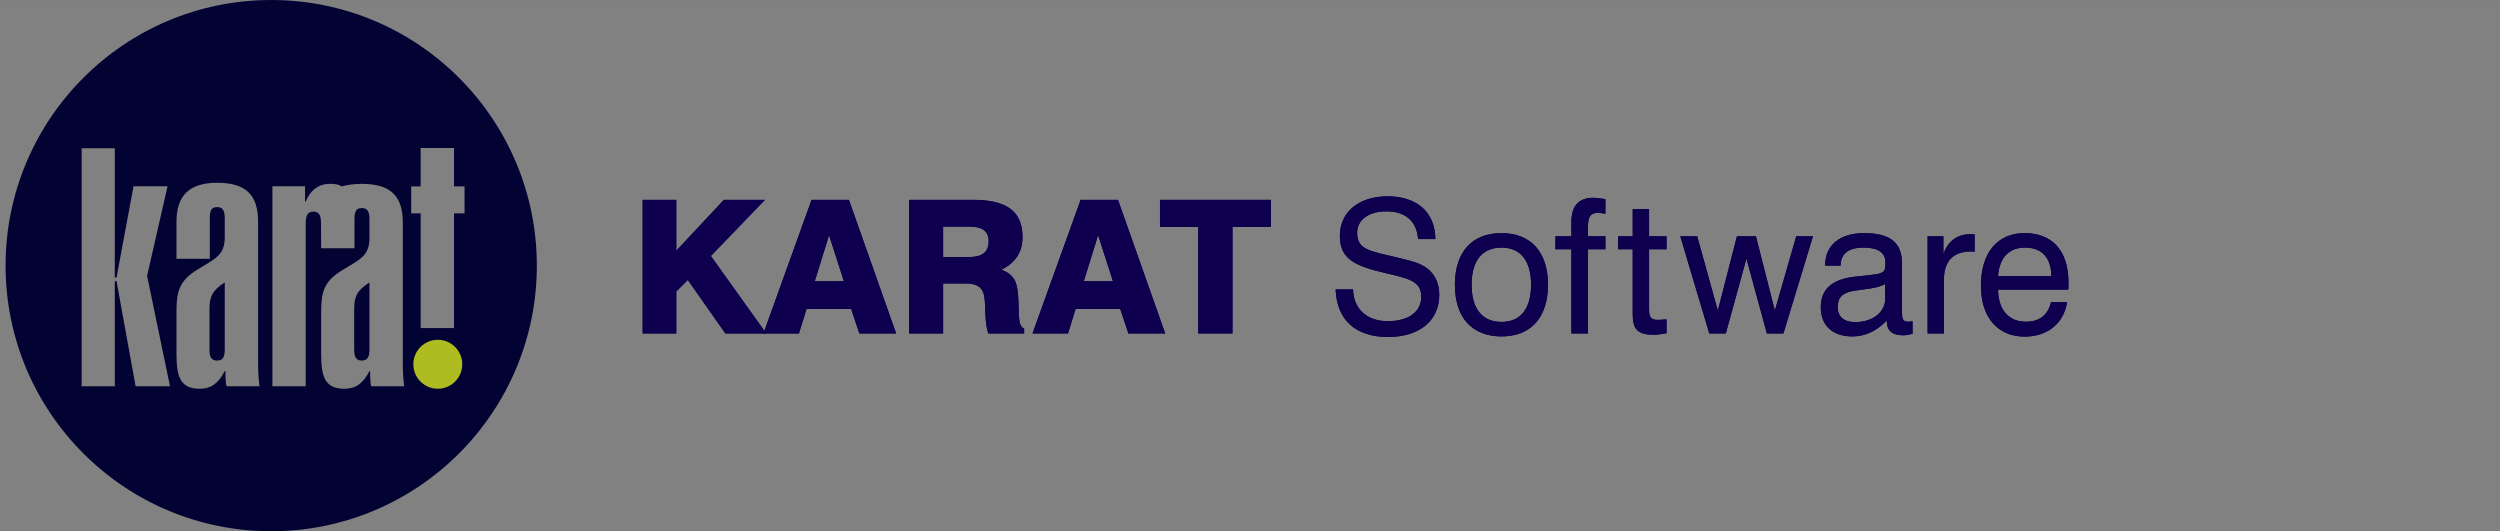 <?xml version="1.0" encoding="UTF-8"?>
<svg xmlns="http://www.w3.org/2000/svg" width="320" height="68" viewBox="0 0 320 68" fill="none">
  <rect x="0" y="0" width="320" height="68" fill="#808080" stroke="none"/>
  <rect opacity="0.01" y="0.75" width="320" height="67" fill="white"></rect>
  <path fill-rule="evenodd" clip-rule="evenodd" d="M34.714 0C53.489 0 68.714 15.222 68.714 34.004C68.714 52.779 53.489 68 34.714 68C15.934 68 0.714 52.779 0.714 34.004C0.714 15.222 15.934 0 34.714 0ZM58.116 27.308V41.991H53.844V27.308H52.632V23.863H53.844V18.946H58.116V23.863H59.463V27.308H58.116ZM47.29 36.152C45.644 37.216 45.336 37.975 45.336 39.663V44.731C45.336 45.663 45.555 46.154 46.308 46.154C47.019 46.154 47.29 45.712 47.29 44.731V36.152ZM41.106 31.779L41.089 28.533C41.086 27.617 40.866 27.084 40.112 27.084C39.401 27.084 39.133 27.576 39.133 28.552V49.446H34.869V23.839H39.044V25.797H39.133C39.755 24.283 40.825 23.529 42.291 23.529C42.883 23.529 43.369 23.615 43.748 23.856C44.46 23.665 45.315 23.534 46.308 23.534C50.091 23.534 51.557 25.17 51.557 28.49V46.526C51.557 47.499 51.603 48.428 51.736 49.446H47.513C47.423 49.049 47.377 48.559 47.377 48.028V47.499H47.29C46.489 49.049 45.555 49.762 44.086 49.762C41.556 49.762 41.111 48.166 41.111 45.29V39.85C41.111 37.33 41.51 36.006 43.731 34.635C44.059 34.429 44.368 34.245 44.657 34.073C46.294 33.1 47.29 32.508 47.29 30.474V28.047C47.29 27.073 47.019 26.629 46.308 26.629C45.555 26.629 45.375 27.115 45.375 28.047V31.779H41.106ZM26.814 39.662C26.814 37.974 27.124 37.216 28.769 36.152V44.731C28.769 45.709 28.507 46.154 27.788 46.154C27.034 46.154 26.814 45.663 26.814 44.731V39.662ZM33.217 49.445C33.082 48.422 33.035 47.486 33.035 46.51V28.373C33.035 25.04 31.566 23.396 27.788 23.396C24.238 23.396 22.591 25.04 22.591 28.373V33.125H26.856V27.928C26.856 26.993 27.034 26.505 27.788 26.505C28.507 26.505 28.769 26.951 28.769 27.928V30.371C28.769 32.415 27.773 33.009 26.128 33.99L26.128 33.99C25.84 34.161 25.533 34.344 25.207 34.55C22.991 35.929 22.591 37.266 22.591 39.795V45.264C22.591 48.159 23.031 49.758 25.569 49.758C27.034 49.758 27.969 49.041 28.769 47.486H28.857V48.023C28.857 48.552 28.901 49.041 28.995 49.445H33.217ZM14.694 49.443H10.453V18.976H14.694V35.527H14.915L17.094 23.838H21.447L18.827 35.307L21.76 49.443H17.357L14.915 35.974H14.694V49.443Z" fill="#030333"></path>
  <path fill-rule="evenodd" clip-rule="evenodd" d="M56.042 43.494C57.766 43.494 59.17 44.899 59.17 46.625C59.17 48.356 57.766 49.758 56.042 49.758C54.307 49.758 52.909 48.356 52.909 46.625C52.909 44.899 54.307 43.494 56.042 43.494Z" fill="#AFBC21"></path>
  <path fill-rule="evenodd" clip-rule="evenodd" d="M82.26 25.581H86.565V32.098L92.656 25.581H97.912L90.989 32.763L98.078 42.681H92.844L88.041 35.832L86.565 37.307V42.681H82.26V25.581Z" fill="#0E004E"></path>
  <path fill-rule="evenodd" clip-rule="evenodd" d="M108.02 35.997L106.118 30.099L104.287 35.997H108.02ZM108.662 25.581L114.703 42.681H109.997L108.949 39.542H103.238L102.264 42.681H97.722L103.882 25.581H108.662Z" fill="#0E004E"></path>
  <path fill-rule="evenodd" clip-rule="evenodd" d="M123.978 32.906C125.738 32.906 126.548 32.286 126.548 30.859C126.548 29.599 125.738 29.005 124.099 29.005H120.719V32.906H123.978ZM116.368 25.581H124.548C128.832 25.581 130.878 27.031 130.878 30.336C130.878 32.264 130.021 33.596 128.188 34.522C130.021 35.237 130.237 36.331 130.354 38.353C130.472 40.445 130.259 41.658 131.091 42.087V42.681H126.499C126.025 41.254 126.192 39.73 126.025 38.211C125.884 36.853 125.145 36.282 123.647 36.282H120.719V42.681H116.368V25.581Z" fill="#0E004E"></path>
  <path fill-rule="evenodd" clip-rule="evenodd" d="M142.461 35.997L140.558 30.099L138.725 35.997H142.461ZM143.104 25.581L149.144 42.681H144.433L143.387 39.542H137.68L136.703 42.681H132.162L138.321 25.581H143.104Z" fill="#0E004E"></path>
  <path fill-rule="evenodd" clip-rule="evenodd" d="M153.376 29.052H148.478V25.581H162.678V29.052H157.756V42.681H153.376V29.052Z" fill="#0E004E"></path>
  <path fill-rule="evenodd" clip-rule="evenodd" d="M173.191 37.044C173.24 39.542 174.974 41.112 177.638 41.112C180.35 41.112 181.919 39.875 181.919 37.996C181.919 35.95 180.325 35.663 177.232 34.929C173.453 34.024 171.501 33.191 171.501 30.195C171.501 27.197 173.856 25.129 177.613 25.129C181.396 25.129 183.703 27.197 183.728 30.599H181.515C181.35 28.316 179.898 27.056 177.471 27.056C175.14 27.056 173.714 28.173 173.714 29.791C173.714 31.978 175.307 32.122 178.897 32.978C180.565 33.381 181.871 33.667 182.822 34.474C183.728 35.237 184.226 36.354 184.226 37.733C184.226 40.993 181.755 43.133 177.659 43.133C173.523 43.133 171.121 40.968 170.956 37.044H173.191Z" fill="#0E004E"></path>
  <path fill-rule="evenodd" clip-rule="evenodd" d="M192.195 41.206C194.62 41.206 195.976 39.542 195.976 36.448C195.976 33.358 194.62 31.692 192.195 31.692C189.721 31.692 188.366 33.358 188.366 36.448C188.366 39.542 189.744 41.206 192.195 41.206ZM192.172 29.838C195.929 29.838 198.141 32.241 198.141 36.448C198.141 40.659 195.929 43.062 192.195 43.062C188.434 43.062 186.226 40.659 186.226 36.448C186.226 32.241 188.434 29.838 192.172 29.838Z" fill="#0E004E"></path>
  <path fill-rule="evenodd" clip-rule="evenodd" d="M201.137 31.908H199.093V30.241H201.137V28.41C201.137 26.365 202.064 25.319 203.943 25.319C204.325 25.319 204.849 25.39 205.49 25.485V27.364C205.086 27.293 204.753 27.244 204.562 27.244C203.468 27.244 203.255 27.863 203.255 29.195V30.241H205.49V31.908H203.255V42.681H201.137V31.908Z" fill="#0E004E"></path>
  <path fill-rule="evenodd" clip-rule="evenodd" d="M212.198 40.946C212.435 40.946 212.792 40.921 213.316 40.873V42.658C212.674 42.776 212.103 42.847 211.652 42.847C209.653 42.847 208.986 42.158 208.986 40.254V31.907H207.131V30.241H208.986V26.77H211.08V30.241H213.316V31.907H211.08V39.542C211.08 40.564 211.27 40.946 212.198 40.946Z" fill="#0E004E"></path>
  <path fill-rule="evenodd" clip-rule="evenodd" d="M215.076 30.241H217.24L219.881 39.756L222.33 30.241H224.757L227.181 39.756L229.917 30.241H232.06L228.278 42.681H226.161L223.543 33.097L220.903 42.681H218.787L215.076 30.241Z" fill="#0E004E"></path>
  <path fill-rule="evenodd" clip-rule="evenodd" d="M237.364 37.21C235.864 37.448 235.22 38.042 235.22 39.305C235.22 40.516 236.007 41.23 237.458 41.23C239.741 41.23 241.309 39.945 241.309 38.211V36.353C240.192 36.948 238.836 36.973 237.364 37.21ZM237.099 43.062C234.532 43.062 233.059 41.636 233.059 39.328C233.059 37.044 234.46 35.784 237.316 35.426C239.05 35.213 240.217 35.165 240.74 34.951C241.309 34.713 241.333 34.429 241.333 33.596C241.333 32.334 240.406 31.692 238.527 31.692C236.577 31.692 235.602 32.502 235.602 34H233.628V33.905C233.628 31.406 235.484 29.838 238.6 29.838C241.929 29.838 243.452 31.049 243.452 33.692V39.922C243.452 40.779 243.521 41.182 244.26 41.182C244.404 41.182 244.57 41.159 244.807 41.112V42.729C244.355 42.847 243.974 42.918 243.593 42.918C242.191 42.918 241.501 42.299 241.501 41.087V41.016C240.217 42.372 238.764 43.062 237.099 43.062Z" fill="#0E004E"></path>
  <path fill-rule="evenodd" clip-rule="evenodd" d="M246.733 30.241H248.753V32.478C249.42 30.788 250.563 29.981 252.205 29.981C252.395 29.981 252.561 29.981 252.753 30.005V32.216C252.585 32.191 252.419 32.191 252.253 32.191C250.015 32.191 248.826 33.429 248.826 35.759V42.681H246.733V30.241Z" fill="#0E004E"></path>
  <path fill-rule="evenodd" clip-rule="evenodd" d="M262.574 35.332C262.552 32.977 261.337 31.692 259.22 31.692C257.151 31.692 255.938 32.953 255.747 35.332H262.574ZM264.595 38.662C264.145 41.422 262.074 43.085 259.15 43.085C255.725 43.085 253.559 40.635 253.559 36.591C253.559 32.286 255.725 29.838 259.15 29.838C262.691 29.838 264.762 32.098 264.762 36.141C264.762 36.448 264.762 36.759 264.739 37.068H255.747C255.794 39.708 257.126 41.182 259.337 41.182C261.052 41.182 262.191 40.279 262.526 38.662H264.595Z" fill="#0E004E"></path>
  <path fill-rule="evenodd" clip-rule="evenodd" d="M82.26 25.581H86.565V32.098L92.656 25.581H97.912L90.989 32.763L98.078 42.681H92.844L88.041 35.832L86.565 37.307V42.681H82.26V25.581Z" fill="#0E004E"></path>
  <path fill-rule="evenodd" clip-rule="evenodd" d="M108.02 35.997L106.118 30.099L104.287 35.997H108.02ZM108.662 25.581L114.703 42.681H109.997L108.949 39.542H103.238L102.264 42.681H97.722L103.882 25.581H108.662Z" fill="#0E004E"></path>
  <path fill-rule="evenodd" clip-rule="evenodd" d="M123.978 32.906C125.738 32.906 126.548 32.286 126.548 30.859C126.548 29.599 125.738 29.005 124.099 29.005H120.719V32.906H123.978ZM116.368 25.581H124.548C128.832 25.581 130.878 27.031 130.878 30.336C130.878 32.264 130.021 33.596 128.188 34.522C130.021 35.237 130.237 36.331 130.354 38.353C130.472 40.445 130.259 41.658 131.091 42.087V42.681H126.499C126.025 41.254 126.192 39.73 126.025 38.211C125.884 36.853 125.145 36.282 123.647 36.282H120.719V42.681H116.368V25.581Z" fill="#0E004E"></path>
  <path fill-rule="evenodd" clip-rule="evenodd" d="M142.461 35.997L140.558 30.099L138.725 35.997H142.461ZM143.104 25.581L149.144 42.681H144.433L143.387 39.542H137.68L136.703 42.681H132.162L138.321 25.581H143.104Z" fill="#0E004E"></path>
  <path fill-rule="evenodd" clip-rule="evenodd" d="M153.376 29.052H148.478V25.581H162.678V29.052H157.756V42.681H153.376V29.052Z" fill="#0E004E"></path>
  <path fill-rule="evenodd" clip-rule="evenodd" d="M173.191 37.044C173.24 39.542 174.974 41.112 177.638 41.112C180.35 41.112 181.919 39.875 181.919 37.996C181.919 35.95 180.325 35.663 177.232 34.929C173.453 34.024 171.501 33.191 171.501 30.195C171.501 27.197 173.856 25.129 177.613 25.129C181.396 25.129 183.703 27.197 183.728 30.599H181.515C181.35 28.316 179.898 27.056 177.471 27.056C175.14 27.056 173.714 28.173 173.714 29.791C173.714 31.978 175.307 32.122 178.897 32.978C180.565 33.381 181.871 33.667 182.822 34.474C183.728 35.237 184.226 36.354 184.226 37.733C184.226 40.993 181.755 43.133 177.659 43.133C173.523 43.133 171.121 40.968 170.956 37.044H173.191Z" fill="#0E004E"></path>
  <path fill-rule="evenodd" clip-rule="evenodd" d="M192.195 41.206C194.62 41.206 195.976 39.542 195.976 36.448C195.976 33.358 194.62 31.692 192.195 31.692C189.721 31.692 188.366 33.358 188.366 36.448C188.366 39.542 189.744 41.206 192.195 41.206ZM192.172 29.838C195.929 29.838 198.141 32.241 198.141 36.448C198.141 40.659 195.929 43.062 192.195 43.062C188.434 43.062 186.226 40.659 186.226 36.448C186.226 32.241 188.434 29.838 192.172 29.838Z" fill="#0E004E"></path>
  <path fill-rule="evenodd" clip-rule="evenodd" d="M201.137 31.908H199.093V30.241H201.137V28.41C201.137 26.365 202.064 25.319 203.943 25.319C204.325 25.319 204.849 25.39 205.49 25.485V27.364C205.086 27.293 204.753 27.244 204.562 27.244C203.468 27.244 203.255 27.863 203.255 29.195V30.241H205.49V31.908H203.255V42.681H201.137V31.908Z" fill="#0E004E"></path>
  <path fill-rule="evenodd" clip-rule="evenodd" d="M212.198 40.946C212.435 40.946 212.792 40.921 213.316 40.873V42.658C212.674 42.776 212.103 42.847 211.652 42.847C209.653 42.847 208.986 42.158 208.986 40.254V31.907H207.131V30.241H208.986V26.77H211.08V30.241H213.316V31.907H211.08V39.542C211.08 40.564 211.27 40.946 212.198 40.946Z" fill="#0E004E"></path>
  <path fill-rule="evenodd" clip-rule="evenodd" d="M215.076 30.241H217.24L219.881 39.756L222.33 30.241H224.757L227.181 39.756L229.917 30.241H232.06L228.278 42.681H226.161L223.543 33.097L220.903 42.681H218.787L215.076 30.241Z" fill="#0E004E"></path>
  <path fill-rule="evenodd" clip-rule="evenodd" d="M237.364 37.21C235.864 37.448 235.22 38.042 235.22 39.305C235.22 40.516 236.007 41.23 237.458 41.23C239.741 41.23 241.309 39.945 241.309 38.211V36.353C240.192 36.948 238.836 36.973 237.364 37.21ZM237.099 43.062C234.532 43.062 233.059 41.636 233.059 39.328C233.059 37.044 234.46 35.784 237.316 35.426C239.05 35.213 240.217 35.165 240.74 34.951C241.309 34.713 241.333 34.429 241.333 33.596C241.333 32.334 240.406 31.692 238.527 31.692C236.577 31.692 235.602 32.502 235.602 34H233.628V33.905C233.628 31.406 235.484 29.838 238.6 29.838C241.929 29.838 243.452 31.049 243.452 33.692V39.922C243.452 40.779 243.521 41.182 244.26 41.182C244.404 41.182 244.57 41.159 244.807 41.112V42.729C244.355 42.847 243.974 42.918 243.593 42.918C242.191 42.918 241.501 42.299 241.501 41.087V41.016C240.217 42.372 238.764 43.062 237.099 43.062Z" fill="#0E004E"></path>
  <path fill-rule="evenodd" clip-rule="evenodd" d="M246.733 30.241H248.753V32.478C249.42 30.788 250.563 29.981 252.205 29.981C252.395 29.981 252.561 29.981 252.753 30.005V32.216C252.585 32.191 252.419 32.191 252.253 32.191C250.015 32.191 248.826 33.429 248.826 35.759V42.681H246.733V30.241Z" fill="#0E004E"></path>
  <path fill-rule="evenodd" clip-rule="evenodd" d="M262.574 35.332C262.552 32.977 261.337 31.692 259.22 31.692C257.151 31.692 255.938 32.953 255.747 35.332H262.574ZM264.595 38.662C264.145 41.422 262.074 43.085 259.15 43.085C255.725 43.085 253.559 40.635 253.559 36.591C253.559 32.286 255.725 29.838 259.15 29.838C262.691 29.838 264.762 32.098 264.762 36.141C264.762 36.448 264.762 36.759 264.739 37.068H255.747C255.794 39.708 257.126 41.182 259.337 41.182C261.052 41.182 262.191 40.279 262.526 38.662H264.595Z" fill="#0E004E"></path>
</svg>
